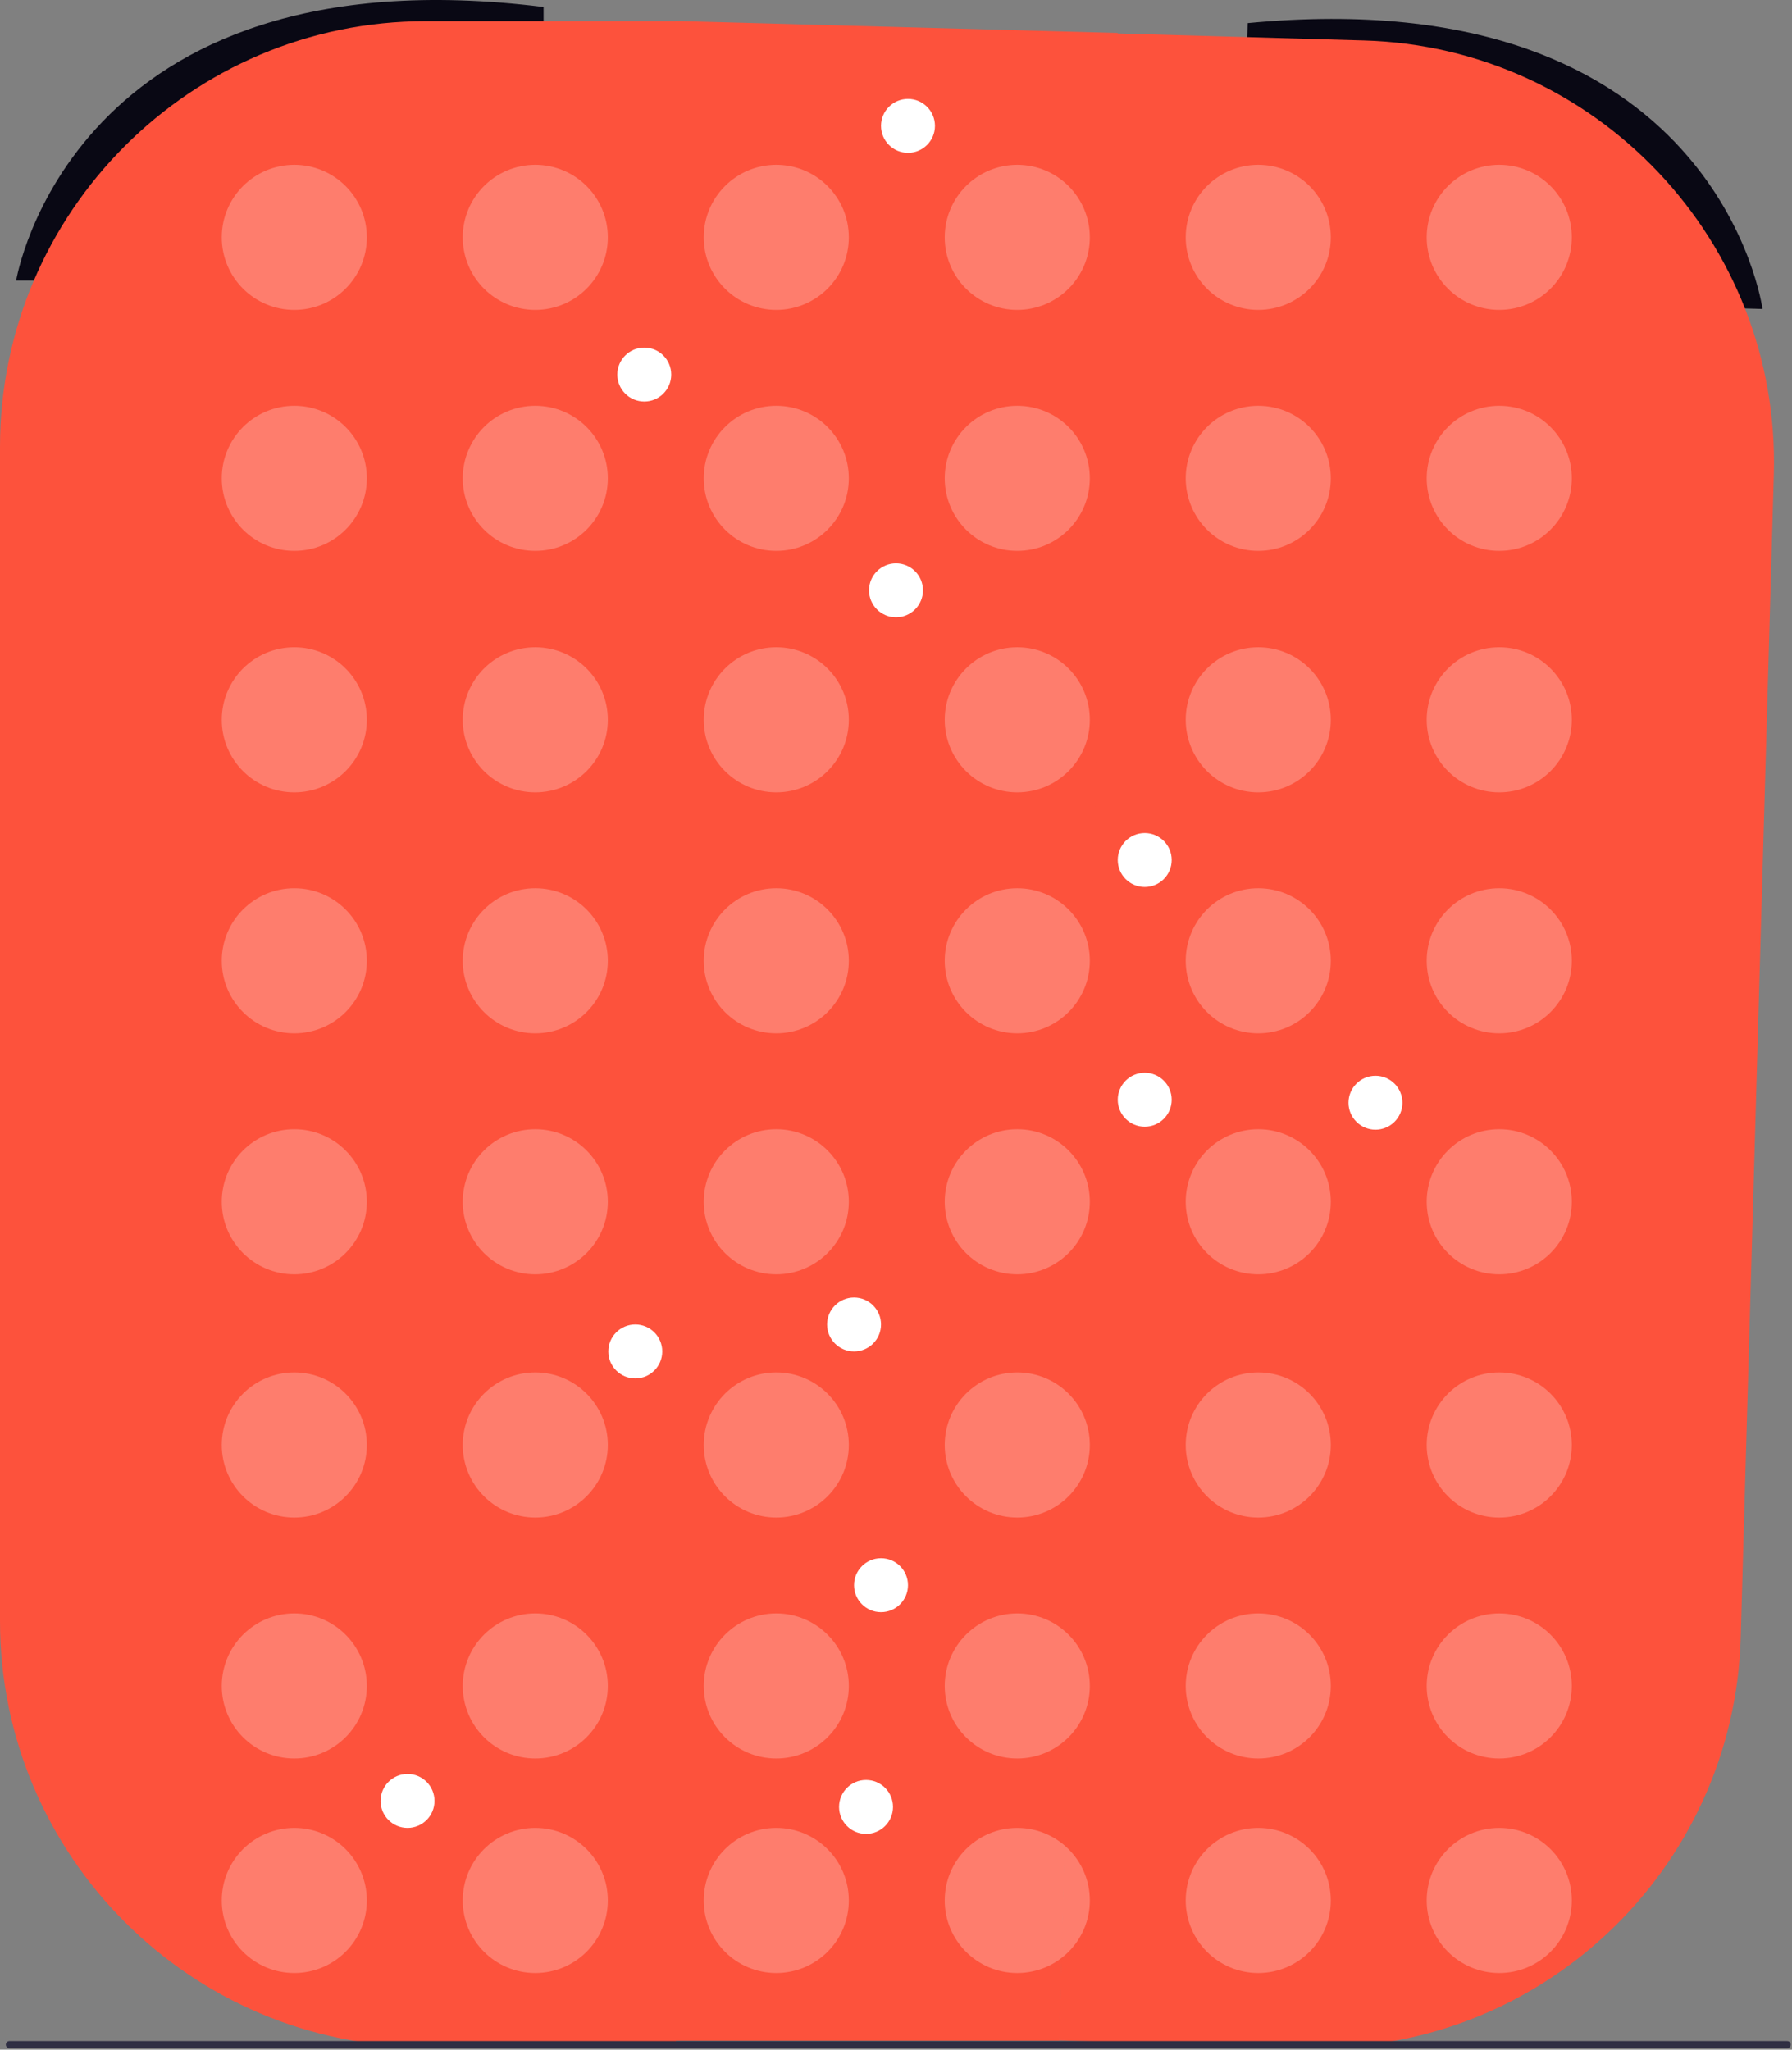 <svg width="598" height="684" viewBox="0 0 598 684" fill="none" xmlns="http://www.w3.org/2000/svg">
<rect x="0" y="0" width="598" height="684" fill="#808080" stroke="none"/>
<g clip-path="url(#clip0_428_850)">
<path d="M571.555 102.648L588.163 103.12C588.163 103.12 573.3 -7.32 416.356 7.711L415.937 22.422L571.555 102.648Z" fill="#090814"/>
<path d="M436.114 683.267L353.387 680.912L372.449 11.145L455.176 13.499C532.794 15.708 594.145 80.653 591.936 158.273L580.887 546.505C578.678 624.125 513.732 685.476 436.114 683.267Z" fill="#FD523C"/>
<path d="M22.151 93.626H5.388C5.388 93.626 23.548 -17.327 181.397 2.336V17.184L22.151 93.626Z" fill="#090814"/>
<path d="M225.578 683.075H142.08C63.737 683.075 0 619.338 0 540.995V149.14C0 70.796 63.737 7.059 142.08 7.059H225.578V683.075Z" fill="#FD523C"/>
<path d="M1.947 682.326C1.947 682.986 2.477 683.516 3.137 683.516H596.397C597.057 683.516 597.587 682.986 597.587 682.326C597.587 681.666 597.057 681.136 596.397 681.136H3.137C2.477 681.136 1.947 681.666 1.947 682.326Z" fill="#2F2E43"/>
<path d="M225.5 7L373 11L353.5 681H225.5V7Z" fill="#FD523C"/>
<path d="M98.21 103.419C111.58 103.419 122.419 92.58 122.419 79.21C122.419 65.839 111.58 55 98.21 55C84.839 55 74 65.839 74 79.21C74 92.58 84.839 103.419 98.21 103.419Z" fill="white" fill-opacity="0.25"/>
<path d="M259.049 103.419C272.419 103.419 283.258 92.58 283.258 79.21C283.258 65.839 272.419 55 259.049 55C245.678 55 234.839 65.839 234.839 79.21C234.839 92.58 245.678 103.419 259.049 103.419Z" fill="white" fill-opacity="0.25"/>
<path d="M419.887 103.419C433.258 103.419 444.097 92.58 444.097 79.21C444.097 65.839 433.258 55 419.887 55C406.517 55 395.678 65.839 395.678 79.21C395.678 92.58 406.517 103.419 419.887 103.419Z" fill="white" fill-opacity="0.25"/>
<path d="M178.629 103.419C192 103.419 202.839 92.58 202.839 79.21C202.839 65.839 192 55 178.629 55C165.258 55 154.419 65.839 154.419 79.21C154.419 92.58 165.258 103.419 178.629 103.419Z" fill="white" fill-opacity="0.25"/>
<path d="M339.468 103.419C352.839 103.419 363.678 92.58 363.678 79.21C363.678 65.839 352.839 55 339.468 55C326.097 55 315.258 65.839 315.258 79.21C315.258 92.58 326.097 103.419 339.468 103.419Z" fill="white" fill-opacity="0.25"/>
<path d="M500.307 103.419C513.678 103.419 524.517 92.58 524.517 79.21C524.517 65.839 513.678 55 500.307 55C486.936 55 476.097 65.839 476.097 79.21C476.097 92.58 486.936 103.419 500.307 103.419Z" fill="white" fill-opacity="0.25"/>
<path d="M98.21 264.419C111.58 264.419 122.419 253.58 122.419 240.21C122.419 226.839 111.58 216 98.21 216C84.839 216 74 226.839 74 240.21C74 253.58 84.839 264.419 98.21 264.419Z" fill="white" fill-opacity="0.25"/>
<path d="M259.049 264.419C272.419 264.419 283.258 253.58 283.258 240.21C283.258 226.839 272.419 216 259.049 216C245.678 216 234.839 226.839 234.839 240.21C234.839 253.58 245.678 264.419 259.049 264.419Z" fill="white" fill-opacity="0.25"/>
<path d="M419.887 264.419C433.258 264.419 444.097 253.58 444.097 240.21C444.097 226.839 433.258 216 419.887 216C406.517 216 395.678 226.839 395.678 240.21C395.678 253.58 406.517 264.419 419.887 264.419Z" fill="white" fill-opacity="0.25"/>
<path d="M178.629 264.419C192 264.419 202.839 253.58 202.839 240.21C202.839 226.839 192 216 178.629 216C165.258 216 154.419 226.839 154.419 240.21C154.419 253.58 165.258 264.419 178.629 264.419Z" fill="white" fill-opacity="0.25"/>
<path d="M339.468 264.419C352.839 264.419 363.678 253.58 363.678 240.21C363.678 226.839 352.839 216 339.468 216C326.097 216 315.258 226.839 315.258 240.21C315.258 253.58 326.097 264.419 339.468 264.419Z" fill="white" fill-opacity="0.25"/>
<path d="M500.307 264.419C513.678 264.419 524.517 253.58 524.517 240.21C524.517 226.839 513.678 216 500.307 216C486.936 216 476.097 226.839 476.097 240.21C476.097 253.58 486.936 264.419 500.307 264.419Z" fill="white" fill-opacity="0.25"/>
<path d="M98.21 183.838C111.58 183.838 122.419 172.999 122.419 159.629C122.419 146.258 111.58 135.419 98.21 135.419C84.839 135.419 74 146.258 74 159.629C74 172.999 84.839 183.838 98.21 183.838Z" fill="white" fill-opacity="0.25"/>
<path d="M259.049 183.838C272.419 183.838 283.258 172.999 283.258 159.629C283.258 146.258 272.419 135.419 259.049 135.419C245.678 135.419 234.839 146.258 234.839 159.629C234.839 172.999 245.678 183.838 259.049 183.838Z" fill="white" fill-opacity="0.25"/>
<path d="M419.887 183.838C433.258 183.838 444.097 172.999 444.097 159.629C444.097 146.258 433.258 135.419 419.887 135.419C406.517 135.419 395.678 146.258 395.678 159.629C395.678 172.999 406.517 183.838 419.887 183.838Z" fill="white" fill-opacity="0.25"/>
<path d="M178.629 183.838C192 183.838 202.839 172.999 202.839 159.629C202.839 146.258 192 135.419 178.629 135.419C165.258 135.419 154.419 146.258 154.419 159.629C154.419 172.999 165.258 183.838 178.629 183.838Z" fill="white" fill-opacity="0.25"/>
<path d="M339.468 183.838C352.839 183.838 363.678 172.999 363.678 159.629C363.678 146.258 352.839 135.419 339.468 135.419C326.097 135.419 315.258 146.258 315.258 159.629C315.258 172.999 326.097 183.838 339.468 183.838Z" fill="white" fill-opacity="0.25"/>
<path d="M500.307 183.838C513.678 183.838 524.517 172.999 524.517 159.629C524.517 146.258 513.678 135.419 500.307 135.419C486.936 135.419 476.097 146.258 476.097 159.629C476.097 172.999 486.936 183.838 500.307 183.838Z" fill="white" fill-opacity="0.25"/>
<path d="M98.21 425.257C111.58 425.257 122.419 414.418 122.419 401.048C122.419 387.677 111.58 376.838 98.21 376.838C84.839 376.838 74 387.677 74 401.048C74 414.418 84.839 425.257 98.21 425.257Z" fill="white" fill-opacity="0.25"/>
<path d="M259.049 425.257C272.419 425.257 283.258 414.418 283.258 401.048C283.258 387.677 272.419 376.838 259.049 376.838C245.678 376.838 234.839 387.677 234.839 401.048C234.839 414.418 245.678 425.257 259.049 425.257Z" fill="white" fill-opacity="0.25"/>
<path d="M419.887 425.257C433.258 425.257 444.097 414.418 444.097 401.048C444.097 387.677 433.258 376.838 419.887 376.838C406.517 376.838 395.678 387.677 395.678 401.048C395.678 414.418 406.517 425.257 419.887 425.257Z" fill="white" fill-opacity="0.25"/>
<path d="M178.629 425.257C192 425.257 202.839 414.418 202.839 401.048C202.839 387.677 192 376.838 178.629 376.838C165.258 376.838 154.419 387.677 154.419 401.048C154.419 414.418 165.258 425.257 178.629 425.257Z" fill="white" fill-opacity="0.25"/>
<path d="M339.468 425.257C352.839 425.257 363.678 414.418 363.678 401.048C363.678 387.677 352.839 376.838 339.468 376.838C326.097 376.838 315.258 387.677 315.258 401.048C315.258 414.418 326.097 425.257 339.468 425.257Z" fill="white" fill-opacity="0.25"/>
<path d="M500.307 425.257C513.678 425.257 524.517 414.418 524.517 401.048C524.517 387.677 513.678 376.838 500.307 376.838C486.936 376.838 476.097 387.677 476.097 401.048C476.097 414.418 486.936 425.257 500.307 425.257Z" fill="white" fill-opacity="0.25"/>
<path d="M98.21 344.838C111.58 344.838 122.419 333.999 122.419 320.629C122.419 307.258 111.58 296.419 98.21 296.419C84.839 296.419 74 307.258 74 320.629C74 333.999 84.839 344.838 98.21 344.838Z" fill="white" fill-opacity="0.25"/>
<path d="M259.049 344.838C272.419 344.838 283.258 333.999 283.258 320.629C283.258 307.258 272.419 296.419 259.049 296.419C245.678 296.419 234.839 307.258 234.839 320.629C234.839 333.999 245.678 344.838 259.049 344.838Z" fill="white" fill-opacity="0.25"/>
<path d="M419.887 344.838C433.258 344.838 444.097 333.999 444.097 320.629C444.097 307.258 433.258 296.419 419.887 296.419C406.517 296.419 395.678 307.258 395.678 320.629C395.678 333.999 406.517 344.838 419.887 344.838Z" fill="white" fill-opacity="0.25"/>
<path d="M178.629 344.838C192 344.838 202.839 333.999 202.839 320.629C202.839 307.258 192 296.419 178.629 296.419C165.258 296.419 154.419 307.258 154.419 320.629C154.419 333.999 165.258 344.838 178.629 344.838Z" fill="white" fill-opacity="0.25"/>
<path d="M339.468 344.838C352.839 344.838 363.678 333.999 363.678 320.629C363.678 307.258 352.839 296.419 339.468 296.419C326.097 296.419 315.258 307.258 315.258 320.629C315.258 333.999 326.097 344.838 339.468 344.838Z" fill="white" fill-opacity="0.25"/>
<path d="M500.307 344.838C513.678 344.838 524.517 333.999 524.517 320.629C524.517 307.258 513.678 296.419 500.307 296.419C486.936 296.419 476.097 307.258 476.097 320.629C476.097 333.999 486.936 344.838 500.307 344.838Z" fill="white" fill-opacity="0.25"/>
<path d="M98.21 586.838C111.58 586.838 122.419 575.999 122.419 562.629C122.419 549.258 111.58 538.419 98.21 538.419C84.839 538.419 74 549.258 74 562.629C74 575.999 84.839 586.838 98.21 586.838Z" fill="white" fill-opacity="0.25"/>
<path d="M259.049 586.838C272.419 586.838 283.258 575.999 283.258 562.629C283.258 549.258 272.419 538.419 259.049 538.419C245.678 538.419 234.839 549.258 234.839 562.629C234.839 575.999 245.678 586.838 259.049 586.838Z" fill="white" fill-opacity="0.25"/>
<path d="M419.887 586.838C433.258 586.838 444.097 575.999 444.097 562.629C444.097 549.258 433.258 538.419 419.887 538.419C406.517 538.419 395.678 549.258 395.678 562.629C395.678 575.999 406.517 586.838 419.887 586.838Z" fill="white" fill-opacity="0.25"/>
<path d="M178.629 586.838C192 586.838 202.839 575.999 202.839 562.629C202.839 549.258 192 538.419 178.629 538.419C165.258 538.419 154.419 549.258 154.419 562.629C154.419 575.999 165.258 586.838 178.629 586.838Z" fill="white" fill-opacity="0.25"/>
<path d="M339.468 586.838C352.839 586.838 363.678 575.999 363.678 562.629C363.678 549.258 352.839 538.419 339.468 538.419C326.097 538.419 315.258 549.258 315.258 562.629C315.258 575.999 326.097 586.838 339.468 586.838Z" fill="white" fill-opacity="0.25"/>
<path d="M500.307 586.838C513.678 586.838 524.517 575.999 524.517 562.629C524.517 549.258 513.678 538.419 500.307 538.419C486.936 538.419 476.097 549.258 476.097 562.629C476.097 575.999 486.936 586.838 500.307 586.838Z" fill="white" fill-opacity="0.25"/>
<path d="M98.21 658.419C111.58 658.419 122.419 647.58 122.419 634.21C122.419 620.839 111.58 610 98.21 610C84.839 610 74 620.839 74 634.21C74 647.58 84.839 658.419 98.21 658.419Z" fill="white" fill-opacity="0.25"/>
<path d="M259.049 658.419C272.419 658.419 283.258 647.58 283.258 634.21C283.258 620.839 272.419 610 259.049 610C245.678 610 234.839 620.839 234.839 634.21C234.839 647.58 245.678 658.419 259.049 658.419Z" fill="white" fill-opacity="0.25"/>
<path d="M419.887 658.419C433.258 658.419 444.097 647.58 444.097 634.21C444.097 620.839 433.258 610 419.887 610C406.517 610 395.678 620.839 395.678 634.21C395.678 647.58 406.517 658.419 419.887 658.419Z" fill="white" fill-opacity="0.25"/>
<path d="M178.629 658.419C192 658.419 202.839 647.58 202.839 634.21C202.839 620.839 192 610 178.629 610C165.258 610 154.419 620.839 154.419 634.21C154.419 647.58 165.258 658.419 178.629 658.419Z" fill="white" fill-opacity="0.25"/>
<path d="M339.468 658.419C352.839 658.419 363.678 647.58 363.678 634.21C363.678 620.839 352.839 610 339.468 610C326.097 610 315.258 620.839 315.258 634.21C315.258 647.58 326.097 658.419 339.468 658.419Z" fill="white" fill-opacity="0.25"/>
<path d="M500.307 658.419C513.678 658.419 524.517 647.58 524.517 634.21C524.517 620.839 513.678 610 500.307 610C486.936 610 476.097 620.839 476.097 634.21C476.097 647.58 486.936 658.419 500.307 658.419Z" fill="white" fill-opacity="0.25"/>
<path d="M98.21 506.419C111.58 506.419 122.419 495.58 122.419 482.21C122.419 468.839 111.58 458 98.21 458C84.839 458 74 468.839 74 482.21C74 495.58 84.839 506.419 98.21 506.419Z" fill="white" fill-opacity="0.25"/>
<path d="M259.049 506.419C272.419 506.419 283.258 495.58 283.258 482.21C283.258 468.839 272.419 458 259.049 458C245.678 458 234.839 468.839 234.839 482.21C234.839 495.58 245.678 506.419 259.049 506.419Z" fill="white" fill-opacity="0.25"/>
<path d="M419.887 506.419C433.258 506.419 444.097 495.58 444.097 482.21C444.097 468.839 433.258 458 419.887 458C406.517 458 395.678 468.839 395.678 482.21C395.678 495.58 406.517 506.419 419.887 506.419Z" fill="white" fill-opacity="0.25"/>
<path d="M178.629 506.419C192 506.419 202.839 495.58 202.839 482.21C202.839 468.839 192 458 178.629 458C165.258 458 154.419 468.839 154.419 482.21C154.419 495.58 165.258 506.419 178.629 506.419Z" fill="white" fill-opacity="0.25"/>
<path d="M339.468 506.419C352.839 506.419 363.678 495.58 363.678 482.21C363.678 468.839 352.839 458 339.468 458C326.097 458 315.258 468.839 315.258 482.21C315.258 495.58 326.097 506.419 339.468 506.419Z" fill="white" fill-opacity="0.25"/>
<path d="M500.307 506.419C513.678 506.419 524.517 495.58 524.517 482.21C524.517 468.839 513.678 458 500.307 458C486.936 458 476.097 468.839 476.097 482.21C476.097 495.58 486.936 506.419 500.307 506.419Z" fill="white" fill-opacity="0.25"/>
<path d="M303 51C307.971 51 312 46.971 312 42C312 37.029 307.971 33 303 33C298.029 33 294 37.029 294 42C294 46.971 298.029 51 303 51Z" fill="white"/>
<path d="M215 134C219.971 134 224 129.971 224 125C224 120.029 219.971 116 215 116C210.029 116 206 120.029 206 125C206 129.971 210.029 134 215 134Z" fill="white"/>
<path d="M299 206C303.971 206 308 201.971 308 197C308 192.029 303.971 188 299 188C294.029 188 290 192.029 290 197C290 201.971 294.029 206 299 206Z" fill="white"/>
<path d="M382 296C386.971 296 391 291.971 391 287C391 282.029 386.971 278 382 278C377.029 278 373 282.029 373 287C373 291.971 377.029 296 382 296Z" fill="white"/>
<path d="M459 377C463.971 377 468 372.971 468 368C468 363.029 463.971 359 459 359C454.029 359 450 363.029 450 368C450 372.971 454.029 377 459 377Z" fill="white"/>
<path d="M382 376C386.971 376 391 371.971 391 367C391 362.029 386.971 358 382 358C377.029 358 373 362.029 373 367C373 371.971 377.029 376 382 376Z" fill="white"/>
<path d="M285 451C289.971 451 294 446.971 294 442C294 437.029 289.971 433 285 433C280.029 433 276 437.029 276 442C276 446.971 280.029 451 285 451Z" fill="white"/>
<path d="M212 460C216.971 460 221 455.971 221 451C221 446.029 216.971 442 212 442C207.029 442 203 446.029 203 451C203 455.971 207.029 460 212 460Z" fill="white"/>
<path d="M294 538C298.971 538 303 533.971 303 529C303 524.029 298.971 520 294 520C289.029 520 285 524.029 285 529C285 533.971 289.029 538 294 538Z" fill="white"/>
<path d="M136 610C140.971 610 145 605.971 145 601C145 596.029 140.971 592 136 592C131.029 592 127 596.029 127 601C127 605.971 131.029 610 136 610Z" fill="white"/>
<path d="M289 612C293.971 612 298 607.971 298 603C298 598.029 293.971 594 289 594C284.029 594 280 598.029 280 603C280 607.971 284.029 612 289 612Z" fill="white"/>
</g>
<defs>
<clipPath id="clip0_428_850">
<rect width="597.587" height="683.516" fill="white"/>
</clipPath>
</defs>
</svg>
